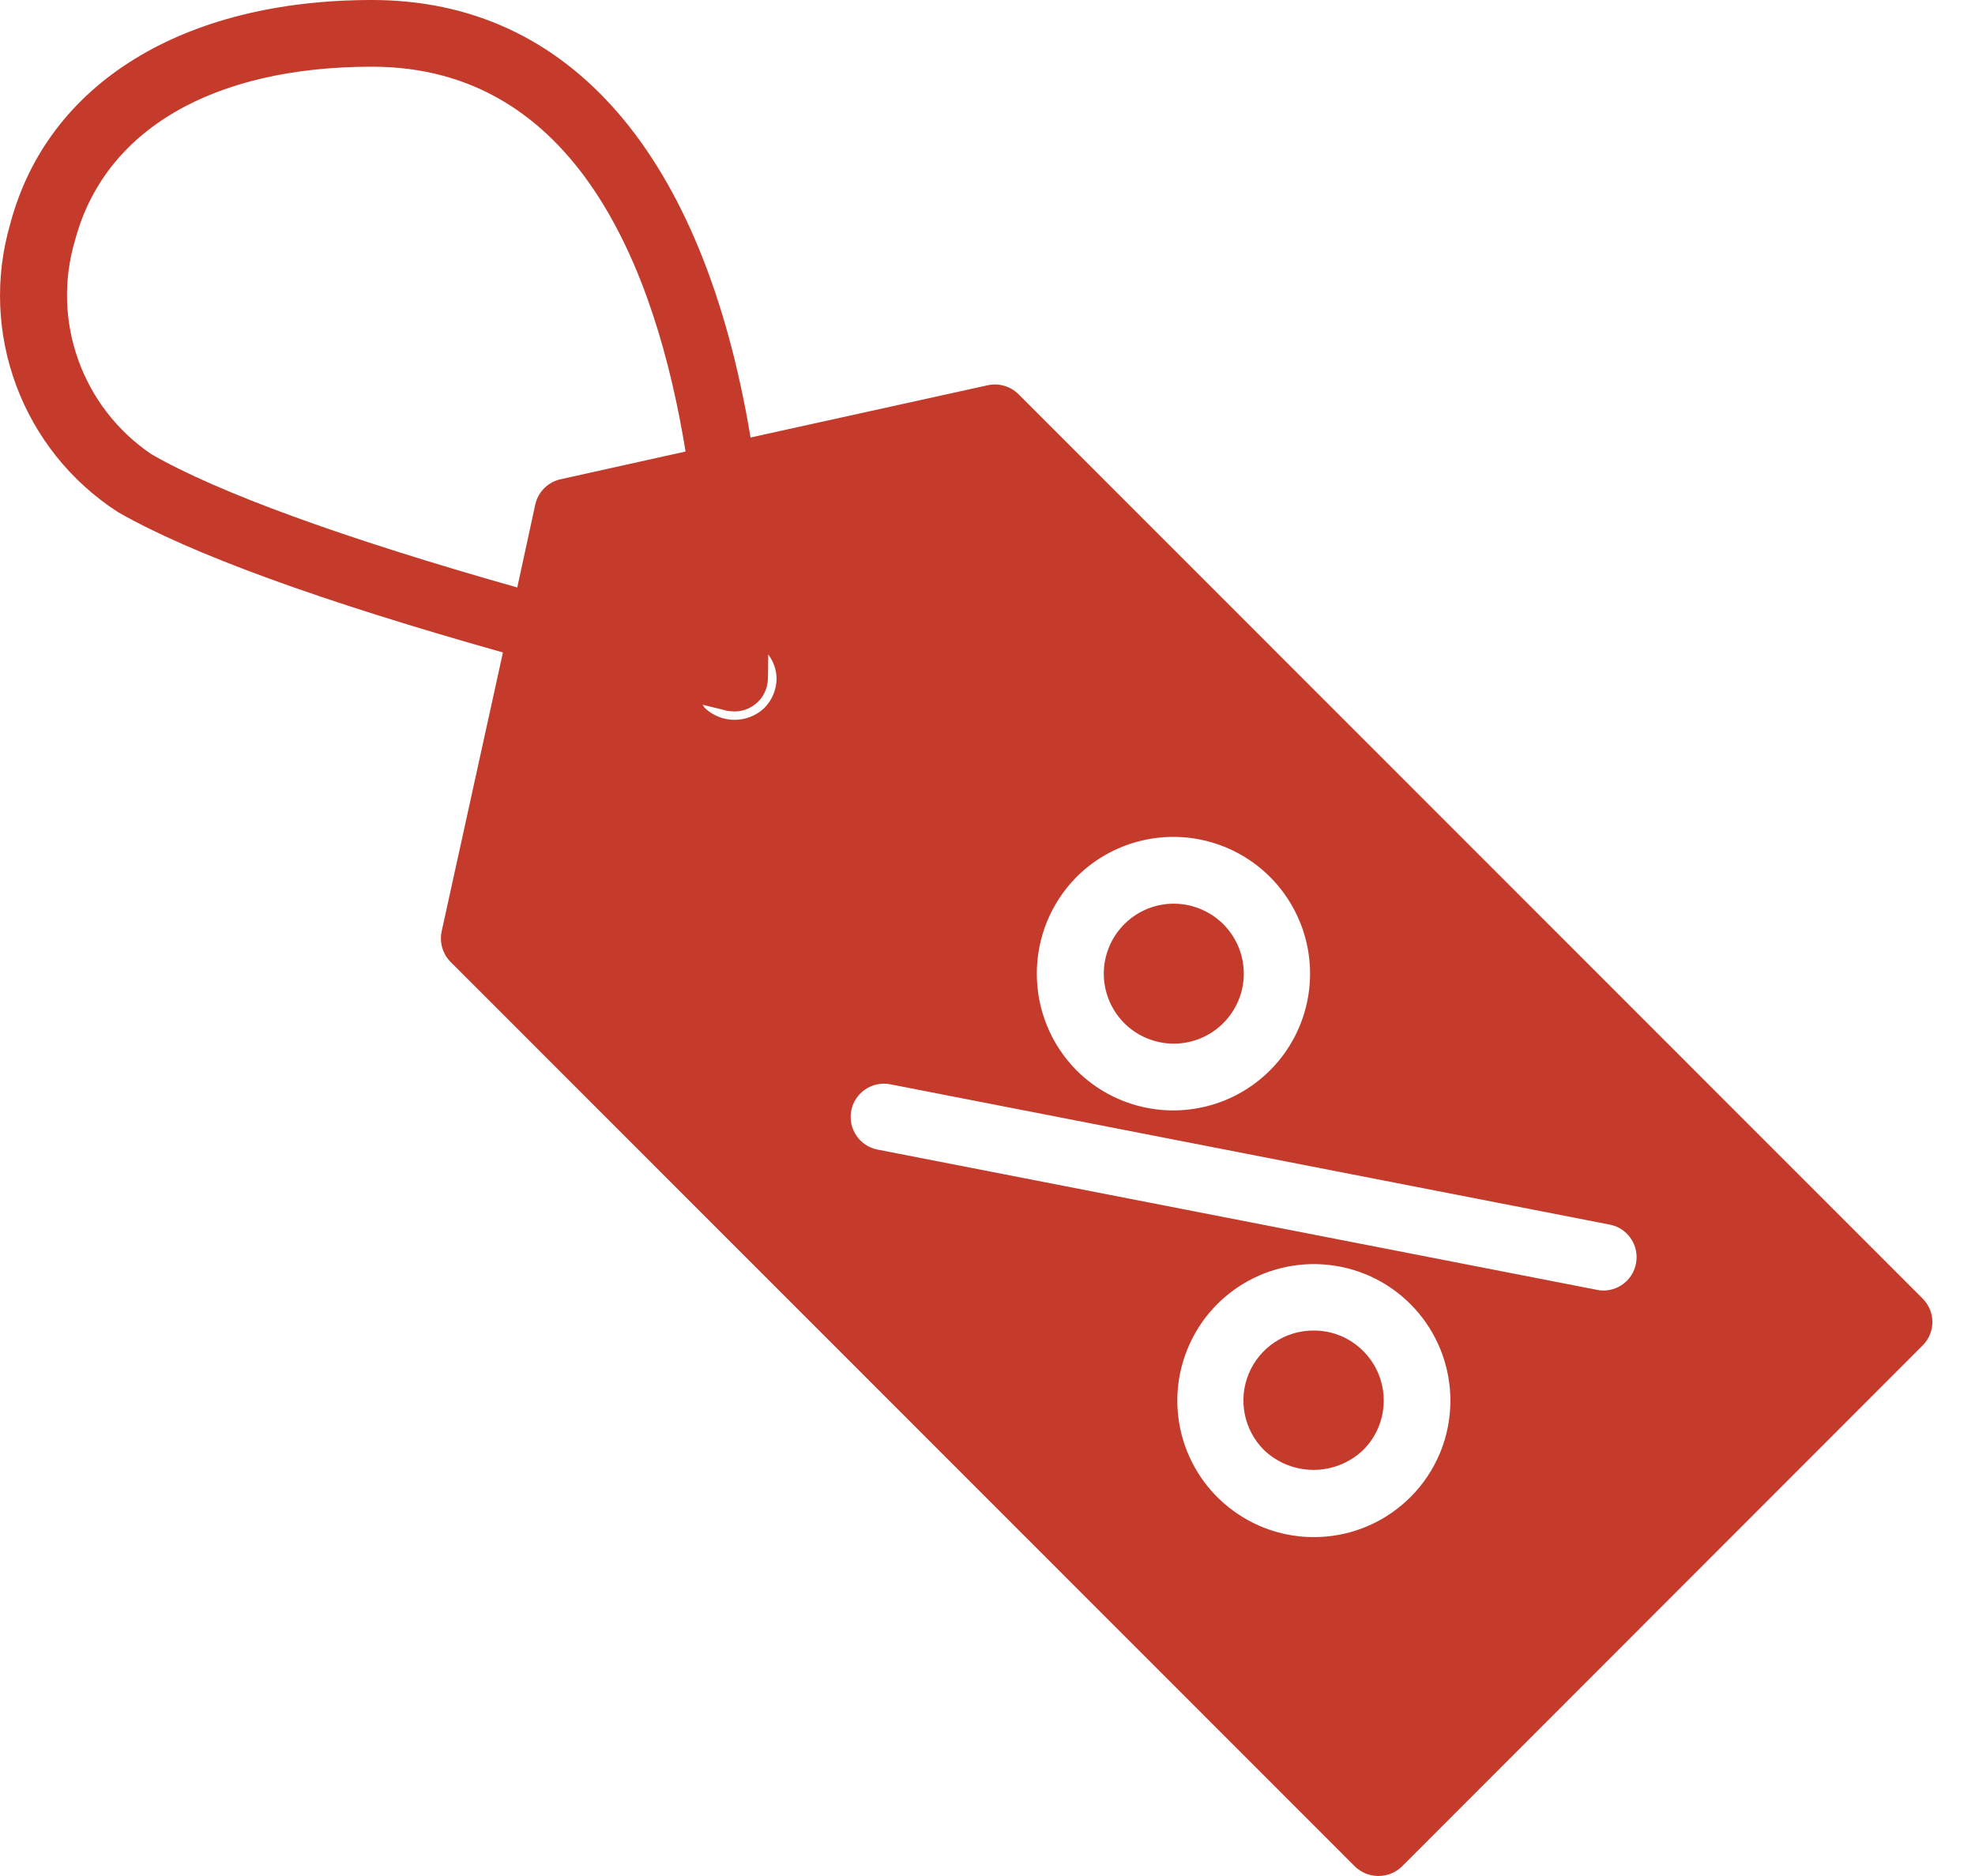<?xml version="1.0" encoding="UTF-8"?>
<svg xmlns="http://www.w3.org/2000/svg" width="40" height="38" viewBox="0 0 40 38" fill="none">
  <path d="M0.211 4.522C0.967 1.687 3.707 0 7.534 0C11.55 0 14.25 3.145 15.201 8.862L20.007 7.803C20.231 7.755 20.464 7.823 20.628 7.985L38.939 26.303C39.066 26.429 39.137 26.6 39.137 26.779C39.137 26.957 39.066 27.128 38.939 27.254L28.397 37.804C28.13 38.065 27.705 38.065 27.438 37.804L9.127 19.486C8.965 19.322 8.897 19.089 8.945 18.865L10.186 13.216C6.494 12.176 3.862 11.218 2.391 10.374C0.449 9.122 -0.439 6.741 0.211 4.522ZM21.802 21.68C22.593 22.473 23.786 22.71 24.822 22.282C25.858 21.853 26.533 20.843 26.533 19.722C26.533 18.602 25.858 17.591 24.822 17.162C23.786 16.734 22.593 16.972 21.802 17.765C20.731 18.85 20.731 20.595 21.802 21.68ZM32.601 24.805L18.029 21.963C17.665 21.892 17.312 22.132 17.241 22.496C17.17 22.861 17.408 23.215 17.773 23.286L32.345 26.127C32.387 26.136 32.429 26.141 32.473 26.141C32.821 26.141 33.111 25.876 33.143 25.53C33.177 25.186 32.942 24.87 32.601 24.805ZM29.375 28.368C29.373 27.049 28.442 25.915 27.148 25.658C25.853 25.402 24.559 26.094 24.055 27.314C23.55 28.532 23.977 29.937 25.074 30.67C26.171 31.402 27.632 31.259 28.565 30.326C29.085 29.808 29.377 29.102 29.375 28.368ZM14.877 14.411C14.825 14.409 14.773 14.405 14.722 14.397C14.722 14.397 14.547 14.35 14.229 14.275C14.25 14.296 14.256 14.323 14.277 14.343C14.614 14.66 15.14 14.66 15.478 14.343C15.638 14.183 15.729 13.963 15.728 13.736C15.723 13.562 15.664 13.395 15.559 13.256C15.559 13.567 15.552 13.749 15.552 13.763C15.544 13.965 15.446 14.154 15.282 14.276C15.166 14.363 15.024 14.411 14.877 14.411ZM3.066 9.2C4.409 9.976 6.974 10.908 10.476 11.9L10.841 10.219C10.898 9.961 11.102 9.76 11.361 9.706L13.885 9.146C13.284 5.454 11.685 1.351 7.534 1.351C4.307 1.351 2.114 2.633 1.52 4.867C1.034 6.494 1.66 8.249 3.066 9.2ZM27.606 29.374C27.875 29.108 28.025 28.747 28.025 28.369C28.025 27.991 27.875 27.63 27.606 27.363C27.341 27.098 26.982 26.95 26.608 26.951C26.032 26.948 25.512 27.294 25.291 27.825C25.07 28.357 25.194 28.969 25.602 29.374C26.164 29.907 27.044 29.907 27.606 29.374ZM23.766 18.305C23.089 18.308 22.511 18.789 22.381 19.453C22.253 20.116 22.61 20.779 23.236 21.034C23.862 21.29 24.581 21.069 24.954 20.505C25.329 19.942 25.251 19.193 24.772 18.717C24.505 18.452 24.142 18.303 23.766 18.305Z" fill="#C43B2C"></path>
</svg>
